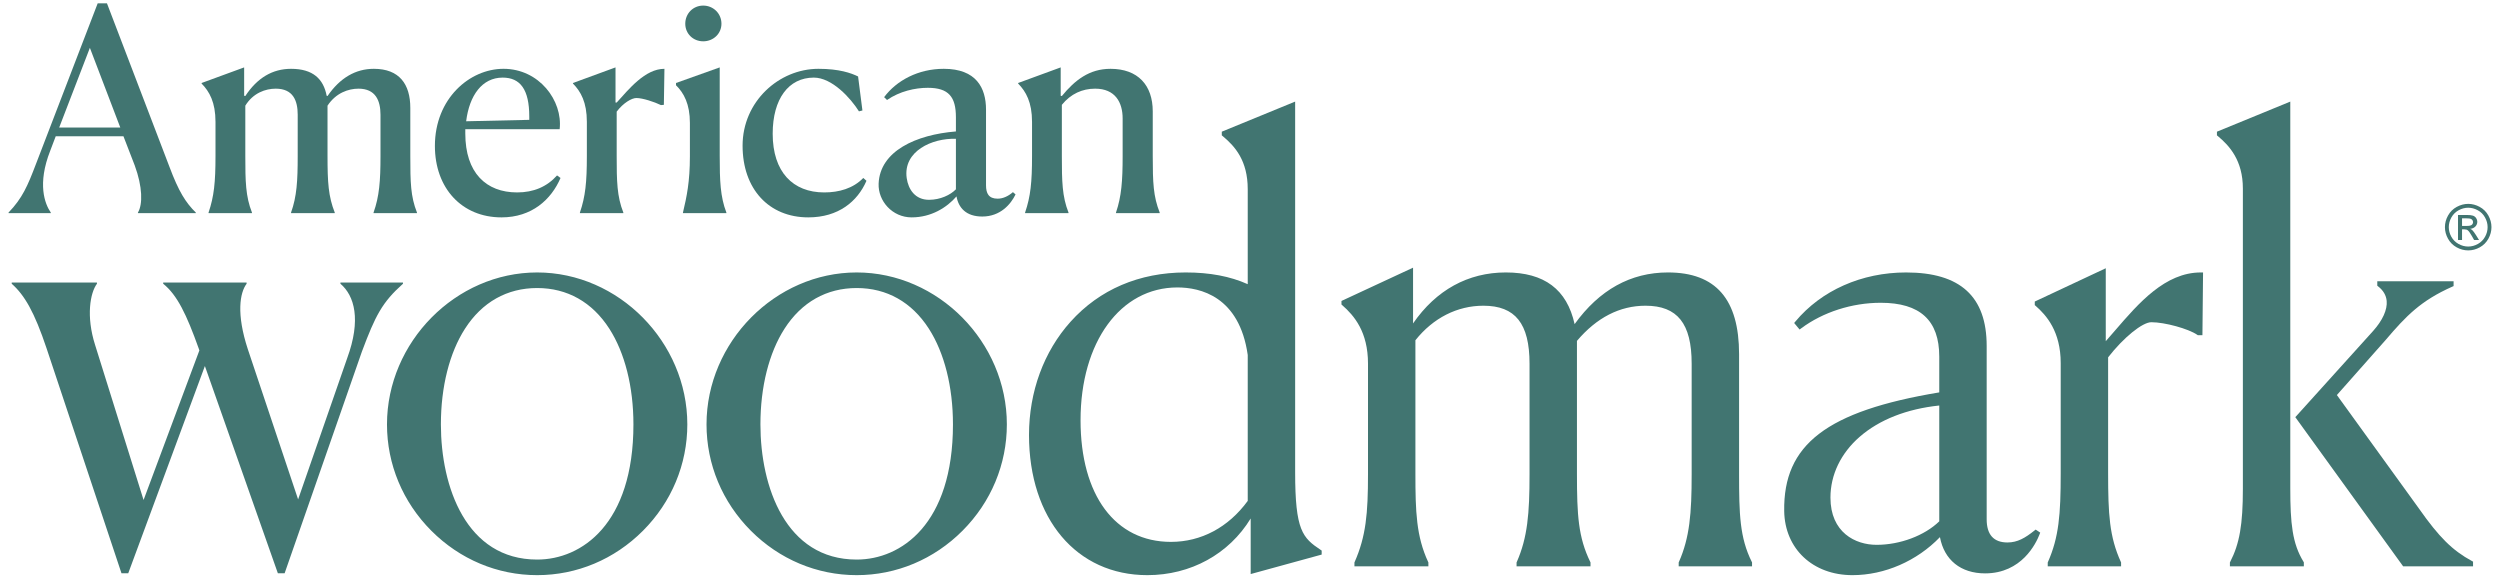 <?xml version="1.0" encoding="utf-8"?>
<!-- Generator: Adobe Illustrator 27.4.0, SVG Export Plug-In . SVG Version: 6.00 Build 0)  -->
<svg version="1.0" id="Layer_1" xmlns="http://www.w3.org/2000/svg" xmlns:xlink="http://www.w3.org/1999/xlink" x="0px" y="0px"
	 viewBox="0 0 1867 432" style="enable-background:new 0 0 1867 432;" xml:space="preserve">
<style type="text/css">
	.st0{fill:#417571;}
</style>
<g>
	<path class="st0" d="M34.848,260.345c-9.161-27.366-16.488-39.928-26.108-48.452v-0.897h63.665v0.897
		c-5.038,6.729-8.244,24.226-1.375,45.759l36.184,115.748l41.679-111.71l-0.459-1.345
		c-9.16-25.571-16.029-39.928-26.565-48.452v-0.897h62.29v0.897
		c-5.038,6.729-7.786,22.431,0.917,48.901L222.632,372.953l36.64-105.429
		c10.536-28.713,5.498-46.658-5.037-55.63v-0.897h46.716v0.897
		c-15.572,13.907-20.61,23.776-30.685,50.695l-57.711,165.547h-5.037l-54.504-154.78L95.763,428.135
		h-5.037L34.848,260.345z"/>
	<path class="st0" d="M6.375,159.165v-0.423c10.377-10.799,14.267-19.903,20.537-36.419L72.959,2.48h6.916
		l46.696,122.171c6.916,18.421,12.106,26.678,19.673,34.089v0.423h-43.236v-0.423
		c3.674-6.141,3.46-19.268-2.378-35.149l-8.431-21.808H41.612l-4.107,10.798
		c-9.728,24.773-4.107,39.594,0.431,46.159v0.423H6.375V159.165z M89.82,95.22L67.124,35.723
		L44.207,95.22H89.82z"/>
	<path class="st0" d="M155.745,158.741c4.107-12.069,5.187-22.656,5.187-42.135V90.985
		c0-14.61-4.54-22.656-10.376-28.584v-0.423l31.777-11.646v21.175l0.864,0.211
		c8.864-13.551,20.323-20.326,34.158-20.326c16.427,0,24.211,7.622,26.589,20.115l0.649,0.211
		c9.297-13.551,20.97-20.326,34.588-20.326c19.024,0,27.238,11.433,27.238,29.219v35.783
		c0,19.904,0.219,30.278,4.973,42.348v0.423h-32.426v-0.423c4.323-12.069,5.187-23.714,5.187-42.135
		V85.692c0-10.587-3.674-19.479-16.427-19.479c-7.566,0-16.863,3.177-23.132,12.704v37.477
		c0,19.904,0.647,30.278,5.404,42.348v0.423h-32.642v-0.423c4.321-12.069,4.971-23.714,4.971-42.135
		V85.692c0-10.587-3.46-19.479-16.43-19.479c-7.566,0-16.862,3.177-22.699,12.704v37.477
		c0,19.058,0.217,30.278,4.973,42.348v0.423h-32.426V158.741z"/>
	<path class="st0" d="M416.007,131.003l2.594,1.906c-6.916,16.092-21.402,29.431-44.101,29.431
		c-29.615,0-49.719-21.809-49.719-53.358c0-35.36,25.941-57.593,51.234-57.593
		c26.589,0,44.317,23.714,41.939,45.1h-70.474v3.177c0,29.431,15.564,44.04,38.697,44.04
		C398.497,143.707,408.441,139.473,416.007,131.003 M348.127,90.562l47.127-1.059v-2.541
		c0-20.114-6.7-29.008-19.888-29.008C360.018,57.954,350.507,71.294,348.127,90.562"/>
	<path class="st0" d="M433.08,158.741c4.107-12.069,5.187-22.656,5.187-42.135V90.985
		c0-14.61-4.54-22.656-10.376-28.584v-0.423l31.777-11.646V76.588h0.865
		c9.079-9.952,21.187-25.197,35.67-25.197l-0.433,26.891l-2.162,0.211
		c-4.754-2.328-13.618-5.292-18.373-5.292c-3.459,0-9.729,3.599-14.701,10.163v33.03
		c0,19.058,0.217,30.278,4.973,42.348v0.423h-32.426V158.741z"/>
	<path class="st0" d="M510.031,158.741c2.809-11.857,5.187-22.867,5.187-42.135V91.832
		c0-14.187-4.54-22.443-10.376-28.161v-1.694L537.484,50.333v66.062c0,18.632,0.433,30.489,4.973,42.346
		v0.423h-32.426V158.741z M511.758,17.725c0-7.622,5.839-13.551,13.405-13.551
		c7.563,0,13.618,5.928,13.618,13.551c0,7.411-6.055,13.127-13.618,13.127
		C517.597,30.852,511.758,25.136,511.758,17.725"/>
	<path class="st0" d="M647.083,135.026c-6.702,15.457-20.969,27.314-43.45,27.314
		c-29.401,0-49.074-21.173-49.074-53.569c0-33.032,27.239-57.381,56.64-57.381
		c15.564,0,24.428,3.177,29.615,5.718l3.244,25.407l-2.594,0.636
		c-6.27-9.952-20.106-25.197-33.725-25.197c-18.808,0-30.699,15.881-30.699,41.923
		c0,28.584,15.133,43.831,38.482,43.831c11.023,0,21.616-2.964,29.182-10.799L647.083,135.026z"/>
	<path class="st0" d="M656.157,137.121c0.989-24.313,27.901-36.545,57.719-38.96V87.598
		c0-15.246-5.404-22.022-20.969-22.022c-9.511,0-20.97,2.541-30.481,9.105l-2.162-2.117
		C669.561,60.072,685.772,51.39,704.798,51.39c24.211,0,31.563,14.187,31.563,30.491v56.533
		c0,5.928,1.945,9.952,8.645,9.952c3.893,0,7.782-1.694,11.459-4.871l1.945,1.694
		c-3.459,7.2-11.242,16.517-24.861,16.517c-12.106,0-17.725-6.564-19.24-15.034
		c-7.133,8.258-18.808,15.668-33.508,15.668C666.319,162.34,655.633,150.026,656.157,137.121
		 M693.772,149.213c8.431,0,15.997-3.6,20.104-7.835V103.666c-17.586-0.644-39.604,9.142-36.749,29.337
		C678.313,141.389,683.396,149.213,693.772,149.213"/>
	<path class="st0" d="M765.538,158.741c4.107-12.069,5.187-22.656,5.187-42.135V90.985
		c0-14.61-4.54-22.656-10.376-28.584v-0.423l31.777-11.646v21.175l0.865,0.211
		c9.728-11.857,20.537-20.326,36.32-20.326c20.537,0,31.56,12.28,31.56,31.76v33.243
		c0,20.115,0.433,30.278,5.189,42.348v0.423h-32.642v-0.423c4.107-12.069,4.971-23.714,4.971-42.135
		V88.445c0-12.07-5.622-22.233-20.537-22.233c-9.511,0-18.159,3.811-24.861,12.069v38.112
		c0,19.058,0.217,30.278,4.973,42.348v0.423h-32.426V158.741z"/>
	<path class="st0" d="M290.638,316.935c0-60.758,51.074-111.831,110.512-111.831
		c60.317,0,110.508,51.072,110.508,111.831s-50.191,110.95-110.508,110.95
		C340.83,427.884,290.638,377.693,290.638,316.935 M474.676,316.935
		c0-55.035-24.216-103.466-73.526-103.466c-49.313,0-73.526,48.431-73.526,103.466
		c0,54.594,23.773,102.584,73.526,102.584C450.9,419.519,474.676,371.528,474.676,316.935"/>
	<path class="st0" d="M401.15,429.519c-29.632,0-57.701-11.78-79.034-33.171
		c-21.353-21.411-33.114-49.614-33.114-79.413c0-61.504,51.357-113.466,112.148-113.466
		c60.788,0,112.143,51.962,112.143,113.466c0,29.799-11.761,58.002-33.113,79.413
		C458.848,417.739,430.782,429.519,401.15,429.519 M401.15,206.739
		c-59.019,0-108.878,50.464-108.878,110.196c0,28.928,11.422,56.31,32.16,77.105
		c20.714,20.77,47.961,32.21,76.719,32.21c28.756,0,56.001-11.439,76.716-32.21
		c20.736-20.794,32.158-48.177,32.158-77.105C510.024,257.203,460.166,206.739,401.15,206.739
		 M401.15,421.154c-23.809,0-43.449-10.915-56.794-31.568c-11.844-18.329-18.368-44.131-18.368-72.652
		c0-28.669,6.581-54.685,18.53-73.256c13.407-20.832,32.99-31.844,56.632-31.844
		c23.641,0,43.222,11.012,56.629,31.844c11.949,18.573,18.532,44.589,18.532,73.256
		c0,28.52-6.524,54.322-18.368,72.652C444.598,410.239,424.959,421.154,401.15,421.154 M401.15,215.104
		c-22.475,0-41.108,10.494-53.881,30.345c-11.613,18.05-18.012,43.436-18.012,71.486
		c0,46.569,18.83,100.95,71.893,100.95c33.163,0,71.891-26.438,71.891-100.95
		c0-28.048-6.397-53.436-18.012-71.486C442.255,225.598,423.623,215.104,401.15,215.104"/>
	<path class="st0" d="M529.267,316.935c0-60.758,51.074-111.831,110.512-111.831
		c60.317,0,110.508,51.072,110.508,111.831s-50.191,110.95-110.508,110.95
		C579.458,427.884,529.267,377.693,529.267,316.935 M713.304,316.935
		c0-55.035-24.216-103.466-73.526-103.466c-49.313,0-73.526,48.431-73.526,103.466
		c0,54.594,23.773,102.584,73.526,102.584C689.528,419.519,713.304,371.528,713.304,316.935"/>
	<path class="st0" d="M639.778,429.519c-29.632,0-57.7-11.78-79.034-33.171
		c-21.352-21.411-33.113-49.614-33.113-79.413c0-61.504,51.357-113.466,112.146-113.466
		c60.79,0,112.145,51.962,112.145,113.466c0,29.799-11.76,58.002-33.112,79.413
		C697.477,417.739,669.41,429.519,639.778,429.519 M639.778,206.739
		c-59.017,0-108.877,50.464-108.877,110.196c0,28.928,11.422,56.31,32.158,77.105
		c20.716,20.772,47.962,32.21,76.719,32.21c28.758,0,56.003-11.439,76.717-32.21
		c20.735-20.794,32.158-48.177,32.158-77.105C748.653,257.203,698.795,206.739,639.778,206.739
		 M639.778,421.154c-23.809,0-43.448-10.915-56.793-31.568c-11.844-18.329-18.368-44.131-18.368-72.652
		c0-28.669,6.582-54.685,18.53-73.256c13.407-20.832,32.988-31.844,56.631-31.844
		s43.224,11.012,56.631,31.844c11.949,18.573,18.532,44.589,18.532,73.256
		c0,28.52-6.524,54.322-18.37,72.652C683.225,410.239,663.587,421.154,639.778,421.154 M639.778,215.104
		c-22.475,0-41.107,10.494-53.879,30.345c-11.615,18.05-18.012,43.438-18.012,71.486
		c0,46.569,18.828,100.95,71.891,100.95c33.165,0,71.893-26.438,71.893-100.95
		c0-28.048-6.399-53.436-18.012-71.486C680.884,225.598,662.253,215.104,639.778,215.104"/>
	<path class="st0" d="M934.322,383.417c-12.769,22.894-38.744,44.468-77.489,44.468
		c-52.393,0-86.735-41.386-86.735-103.026c0-62.959,43.147-119.755,115.352-119.755
		c18.493,0,34.342,3.082,47.991,9.686v-73.528c0-21.133-9.246-32.58-19.372-40.945v-0.88l51.512-21.135
		V352.596c0,43.147,5.285,49.751,19.814,59.439v0.88l-49.753,13.649v-43.147H934.322z M933.44,374.611
		V264.982c-5.723-40.505-31.26-51.952-54.154-51.952c-43.587,0-73.966,42.266-73.966,100.822
		c0,56.796,26.416,92.459,69.122,92.459C899.538,406.311,919.792,393.543,933.44,374.611"/>
	<path class="st0" d="M856.833,429.519c-52.856,0-88.37-42.06-88.37-104.659
		c0-32.262,11.015-62.3,31.018-84.581c21.617-24.082,51.345-36.81,85.968-36.81
		c17.994,0,33.191,2.867,46.356,8.758v-70.963c0-21.301-9.493-32.016-18.777-39.684l-0.595-0.49v-2.748
		l54.782-22.475v276.73c0,43.616,5.509,49.027,19.086,58.079l0.727,0.486v3l-53.021,14.546v-41.507
		C917.82,413.767,889.227,429.519,856.833,429.519 M885.449,206.739
		c-33.668,0-62.555,12.354-83.536,35.725c-19.462,21.679-30.181,50.942-30.181,82.396
		c0,29.923,8.071,55.365,23.336,73.575c15.256,18.197,36.614,27.814,61.764,27.814
		c32.39,0,60.825-16.31,76.062-43.629l0.468-0.839h3.915v42.638l45.19-12.398
		c-13.67-9.521-18.522-18.151-18.522-59.426V80.743l-47.463,19.472
		c8.941,7.697,18.592,19.372,18.592,41.049v76.134l-2.348-1.135
		C919.484,209.855,904.019,206.739,885.449,206.739 M874.443,407.947
		c-43.644,0-70.757-36.055-70.757-94.093c0-28.762,7.441-54.806,20.951-73.335
		c13.696-18.78,33.105-29.124,54.649-29.124c18.014,0,49.214,6.931,55.772,53.358l0.016,0.229v110.157
		l-0.307,0.428C919.713,396.446,898.289,407.947,874.443,407.947 M879.287,214.664
		c-42.588,0-72.331,40.788-72.331,99.189c0,56.021,25.859,90.824,67.487,90.824
		c22.604,0,42.956-10.863,57.363-30.597V265.096C925.558,221.218,896.224,214.664,879.287,214.664"/>
	<path class="st0" d="M1065.077,421.281h-51.953v-0.881c8.365-18.932,10.126-35.663,10.126-66.042v-82.771
		c0-22.895-9.245-35.664-19.81-44.909v-0.881l50.191-23.335v41.386l1.761,0.441
		c16.289-24.656,39.624-39.184,69.124-39.184c30.379,0,45.349,14.528,50.191,39.184l1.321,0.44
		c17.17-24.654,40.065-39.624,69.563-39.624c37.424,0,51.512,22.454,51.512,59.438v89.375
		c0,30.379,0.442,47.989,9.686,66.482v0.881h-51.512v-0.881c8.365-18.932,9.688-37.425,9.688-66.042
		v-82.771c0-24.657-6.604-44.909-36.102-44.909c-21.576,0-39.186,11.007-52.835,27.296v99.944
		c0,30.819,0.881,47.549,10.126,66.482v0.881h-51.953v-0.881c8.367-18.932,9.688-37.425,9.688-66.042
		v-82.771c0-24.657-6.606-44.909-36.104-44.909c-21.573,0-39.624,10.567-52.392,26.858v100.382
		c0,29.939,0.88,47.549,9.686,66.482V421.281z"/>
	<path class="st0" d="M1308.425,422.916h-54.782v-2.861l0.139-0.315c8.069-18.267,9.547-36.349,9.547-65.382
		v-82.771c0-29.928-10.631-43.274-34.468-43.274c-19.21,0-36.433,8.834-51.2,26.26v99.346
		c0,30.842,0.982,47.383,9.961,65.764l0.167,0.34v2.894h-55.225v-2.861l0.139-0.315
		c8.073-18.262,9.549-36.346,9.549-65.382v-82.771c0-29.928-10.631-43.274-34.469-43.274
		c-19.526,0-37.531,9.153-50.758,25.79v99.815c0,28.182,0.642,46.673,9.534,65.792l0.154,0.329v2.877
		h-55.223v-2.861l0.139-0.315c8.493-19.22,9.987-36.397,9.987-65.382v-82.771
		c0-23.783-10.289-35.836-19.251-43.68l-0.559-0.487v-2.666l53.461-24.854v41.651
		c17.173-24.924,41.074-38.081,69.25-38.081c28.802,0,45.633,12.63,51.398,38.594
		c18.45-25.612,41.883-38.594,69.678-38.594c35.763,0,53.147,19.975,53.147,61.072v89.375
		c0,29.838,0.441,47.603,9.514,65.751l0.173,0.345V422.916z M1257.385,419.646h47.217
		c-8.7-18.282-9.135-36.197-9.135-65.728v-89.375c0-39.436-15.848-57.803-49.877-57.803
		c-27.281,0-50.234,13.095-68.221,38.923l-0.698,1.004l-3.384-1.126l-0.185-0.935
		c-5.004-25.48-20.899-37.865-48.587-37.865c-27.71,0-51.141,13.296-67.762,38.45l-0.636,0.966
		l-4.121-1.033v-40.098l-46.261,21.507c9.173,8.321,19.15,21.027,19.15,45.055v82.771
		c0,28.748-1.463,46.103-9.65,65.288h47.705c-8.553-19.212-9.184-37.795-9.184-65.728v-100.948
		l0.348-0.443c13.893-17.724,32.957-27.484,53.68-27.484c33.829,0,37.739,26.564,37.739,46.544v82.771
		c0,28.753-1.445,46.976-9.214,65.288h47.674c-8.627-18.406-9.59-35.184-9.59-65.728V253.38
		l0.383-0.456c15.499-18.501,33.698-27.881,54.087-27.881c33.825,0,37.738,26.564,37.738,46.544v82.771
		C1266.599,383.107,1265.154,401.33,1257.385,419.646"/>
	<path class="st0" d="M1449.875,397.505c-14.53,16.291-38.305,30.379-66.482,30.379
		c-28.617,0-48.877-19.304-49.312-46.158c-0.736-45.588,26.305-72.629,115.794-87.302v-28.12
		c0-23.335-10.126-41.828-45.349-41.828c-20.693,0-43.147,6.605-60.317,19.372l-2.202-2.642
		c17.612-21.133,46.229-36.103,81.451-36.103c47.549,0,58.556,25.535,58.556,53.274v129.441
		c0,11.007,4.842,18.931,17.172,18.931c8.363,0,14.528-3.961,21.133-9.245l1.321,0.881
		c-4.402,11.447-15.851,28.177-39.186,28.177C1461.763,426.564,1451.637,413.796,1449.875,397.505
		 M1449.875,390.021v-88.993c-52.903,4.888-84.533,35.349-84.533,70.572
		c0,18.932,11.448,36.912,36.102,36.912C1421.256,408.512,1439.748,400.147,1449.875,390.021"/>
	<path class="st0" d="M1383.393,429.52c-29.541,0-50.492-19.642-50.947-47.767
		c-0.803-49.778,31.687-74.715,115.794-88.717v-26.734c0-27.044-14.3-40.191-43.714-40.191
		c-21.432,0-43.061,6.943-59.343,19.049l-1.242,0.924l-4.061-4.877l0.872-1.046
		c19.429-23.317,49.575-36.691,82.707-36.691c40.502,0,60.191,17.961,60.191,54.909V387.819
		c0,11.478,5.226,17.296,15.535,17.296c7.497,0,13.255-3.4,20.113-8.887l0.933-0.747l3.404,2.271
		l-0.469,1.221c-2.637,6.855-13.364,29.225-40.711,29.225c-18.161,0-30.539-10.047-33.703-27.077
		C1431.581,418.96,1407.401,429.52,1383.393,429.52 M1404.526,222.842
		c31.175,0,46.984,14.623,46.984,43.461v29.509l-1.37,0.226
		c-83.117,13.629-115.2,37.646-114.423,85.663c0.425,26.23,20.029,44.55,47.677,44.55
		c24.205,0,48.601-11.153,65.262-29.833l2.449-2.746l0.395,3.659
		c1.896,17.541,13.18,27.6,30.955,27.6c21.991,0,32.271-15.195,36.436-24.234
		c-5.449,4.12-11.579,7.69-19.706,7.69c-12.127,0-18.805-7.304-18.805-20.566V258.379
		c0-35.231-18.087-51.64-56.921-51.64c-31.661,0-60.486,12.549-79.317,34.476l0.34,0.409
		C1361.163,229.672,1382.95,222.842,1404.526,222.842 M1401.444,410.147
		c-26.068,0-37.738-19.361-37.738-38.547c0-17.992,8.164-35.001,22.99-47.896
		c15.553-13.526,37.347-21.931,63.027-24.304l1.785-0.165v91.463l-0.479,0.479
		C1439.507,402.701,1420.043,410.147,1401.444,410.147 M1448.24,302.832
		c-24.216,2.526-44.724,10.579-59.398,23.341c-14.1,12.263-21.865,28.396-21.865,45.427
		c0,26.037,18.566,35.277,34.468,35.277c17.519,0,35.795-6.868,46.796-17.541V302.832z"/>
	<path class="st0" d="M1530.885,420.4c8.365-18.932,9.686-36.542,9.686-66.923V271.146
		c0-22.454-9.246-35.223-19.372-44.028v-0.879l49.75-23.335v53.273l2.202,0.44
		c18.932-21.133,40.506-51.512,70.445-51.512l-0.44,43.588h-1.321
		c-7.044-4.844-25.096-9.688-35.223-9.688c-7.484,0-22.014,11.888-33.901,27.299v86.734
		c0,30.379,0.88,47.991,9.686,67.363v0.881h-51.512V420.4z"/>
	<path class="st0" d="M1584.031,422.916h-54.781v-2.861l0.139-0.315c8.171-18.488,9.549-35.383,9.549-66.263
		v-82.329c0-23.699-10.737-35.774-18.811-42.795l-0.562-0.489v-2.665l53.021-24.867v54.465
		c2.305-2.59,4.628-5.282,7.074-8.12c17.461-20.252,37.25-43.206,63.936-43.206h1.651
		l-0.472,46.856h-3.446l-0.419-0.288c-6.645-4.568-24.275-9.4-34.298-9.4
		c-6.685,0-20.793,11.484-32.266,26.224v86.174c0,31.064,0.94,47.768,9.539,66.686l0.147,0.324V422.916z
		 M1532.993,419.646h47.278c-8.565-19.65-9.196-38.419-9.196-66.609v-87.291l0.34-0.441
		c10.708-13.881,26.237-27.935,35.195-27.935c10.157,0,27.07,4.52,34.929,9.197l0.404-39.796
		c-24.383,0.95-43.181,22.753-59.808,42.04c-2.688,3.116-5.226,6.06-7.765,8.896l-0.624,0.695
		l-4.43-0.888v-52.039l-45.823,21.491c8.378,7.585,18.715,20.319,18.715,44.18v82.329
		C1542.207,384.054,1540.858,401.17,1532.993,419.646"/>
	<path class="st0" d="M1666.927,420.4c7.044-13.649,9.686-27.737,9.686-55.475V140.824
		c0-20.693-9.246-32.14-19.374-40.505v-0.881l51.512-21.133v286.179
		c0,27.739,1.762,42.267,10.129,55.916v0.881h-51.953V420.4z M1795.488,421.281l-79.251-109.629
		l57.237-63.4c11.007-12.33,15.409-26.418,3.521-35.663v-0.881h53.712v0.881
		c-23.773,10.567-34.78,22.014-50.191,40.065l-37.424,42.266l62.079,85.854
		c14.528,20.693,24.657,31.26,40.065,39.626v0.881H1795.488z"/>
	<path class="st0" d="M1846.874,422.916h-52.222l-0.489-0.677l-80.026-110.701l58.123-64.381
		c7.106-7.961,10.7-15.918,10.113-22.397c-0.384-4.226-2.531-7.886-6.382-10.881l-0.629-0.49
		v-3.315h56.982v3.577l-0.971,0.432c-23.716,10.543-34.564,22.006-49.612,39.634l-36.575,41.308
		l61.313,84.793c15.011,21.38,24.979,31.254,39.521,39.147l0.855,0.464V422.916z M1796.323,419.646
		h44.298c-13.036-7.834-22.797-18.009-36.784-37.932l-62.835-86.897l38.29-43.247
		c14.275-16.721,24.862-28.014,45.911-38.228h-44.888c3.147,3.173,4.93,6.902,5.314,11.121
		c0.858,9.474-5.473,18.756-10.937,24.877l-56.356,62.424L1796.323,419.646z M1720.515,422.916h-55.223
		v-2.913l0.183-0.351c7.016-13.598,9.503-27.919,9.503-54.726V140.824
		c0-21.035-10.034-32.022-18.779-39.244l-0.594-0.491v-2.746l54.78-22.475V364.484
		c0,26.377,1.481,41.344,9.887,55.063l0.242,0.392V422.916z M1669.137,419.646h47.396
		c-7.978-13.937-9.416-29.165-9.416-55.163V80.742l-47.463,19.474
		c8.942,7.69,18.594,19.304,18.594,40.608v224.101C1678.248,391.348,1675.846,405.973,1669.137,419.646"/>
	<g>
		<path class="st0" d="M1843.261,152.249c2.917,0,5.765,0.748,8.544,2.245
			c2.779,1.497,4.943,3.639,6.494,6.425c1.551,2.787,2.326,5.692,2.326,8.716
			c0,2.994-0.764,5.872-2.292,8.636c-1.528,2.764-3.67,4.909-6.425,6.437
			c-2.756,1.528-5.639,2.291-8.647,2.291c-3.009,0-5.892-0.763-8.647-2.291
			c-2.756-1.528-4.902-3.673-6.436-6.437c-1.535-2.764-2.303-5.642-2.303-8.636
			c0-3.024,0.779-5.93,2.338-8.716c1.558-2.787,3.727-4.928,6.506-6.425
			C1837.496,152.998,1840.344,152.249,1843.261,152.249z M1843.261,155.128
			c-2.441,0-4.817,0.626-7.128,1.877c-2.311,1.251-4.118,3.04-5.423,5.366
			c-1.305,2.326-1.958,4.748-1.958,7.266c0,2.503,0.641,4.902,1.923,7.197
			c1.281,2.295,3.074,4.084,5.377,5.366c2.303,1.282,4.705,1.923,7.208,1.923
			c2.502,0,4.905-0.641,7.208-1.923c2.303-1.282,4.091-3.07,5.366-5.366
			c1.274-2.295,1.911-4.694,1.911-7.197c0-2.518-0.649-4.94-1.946-7.266
			c-1.297-2.326-3.105-4.114-5.423-5.366C1848.058,155.754,1845.687,155.128,1843.261,155.128z
			 M1835.638,179.239V160.54h6.425c2.195,0,3.784,0.173,4.767,0.518
			c0.982,0.345,1.766,0.948,2.349,1.808c0.583,0.86,0.875,1.773,0.875,2.74
			c0,1.366-0.488,2.556-1.462,3.569c-0.975,1.013-2.268,1.581-3.88,1.704
			c0.66,0.276,1.189,0.607,1.589,0.99c0.752,0.737,1.673,1.973,2.763,3.708l2.28,3.661h-3.685
			l-1.658-2.948c-1.305-2.318-2.357-3.769-3.155-4.352c-0.553-0.43-1.359-0.645-2.418-0.645h-1.773
			v7.945H1835.638z M1838.655,168.715h3.662c1.75,0,2.944-0.261,3.581-0.783
			c0.637-0.522,0.956-1.213,0.956-2.073c0-0.552-0.154-1.048-0.461-1.485
			c-0.307-0.438-0.734-0.763-1.278-0.979c-0.545-0.215-1.555-0.322-3.028-0.322h-3.431V168.715z"/>
	</g>
</g>
</svg>
